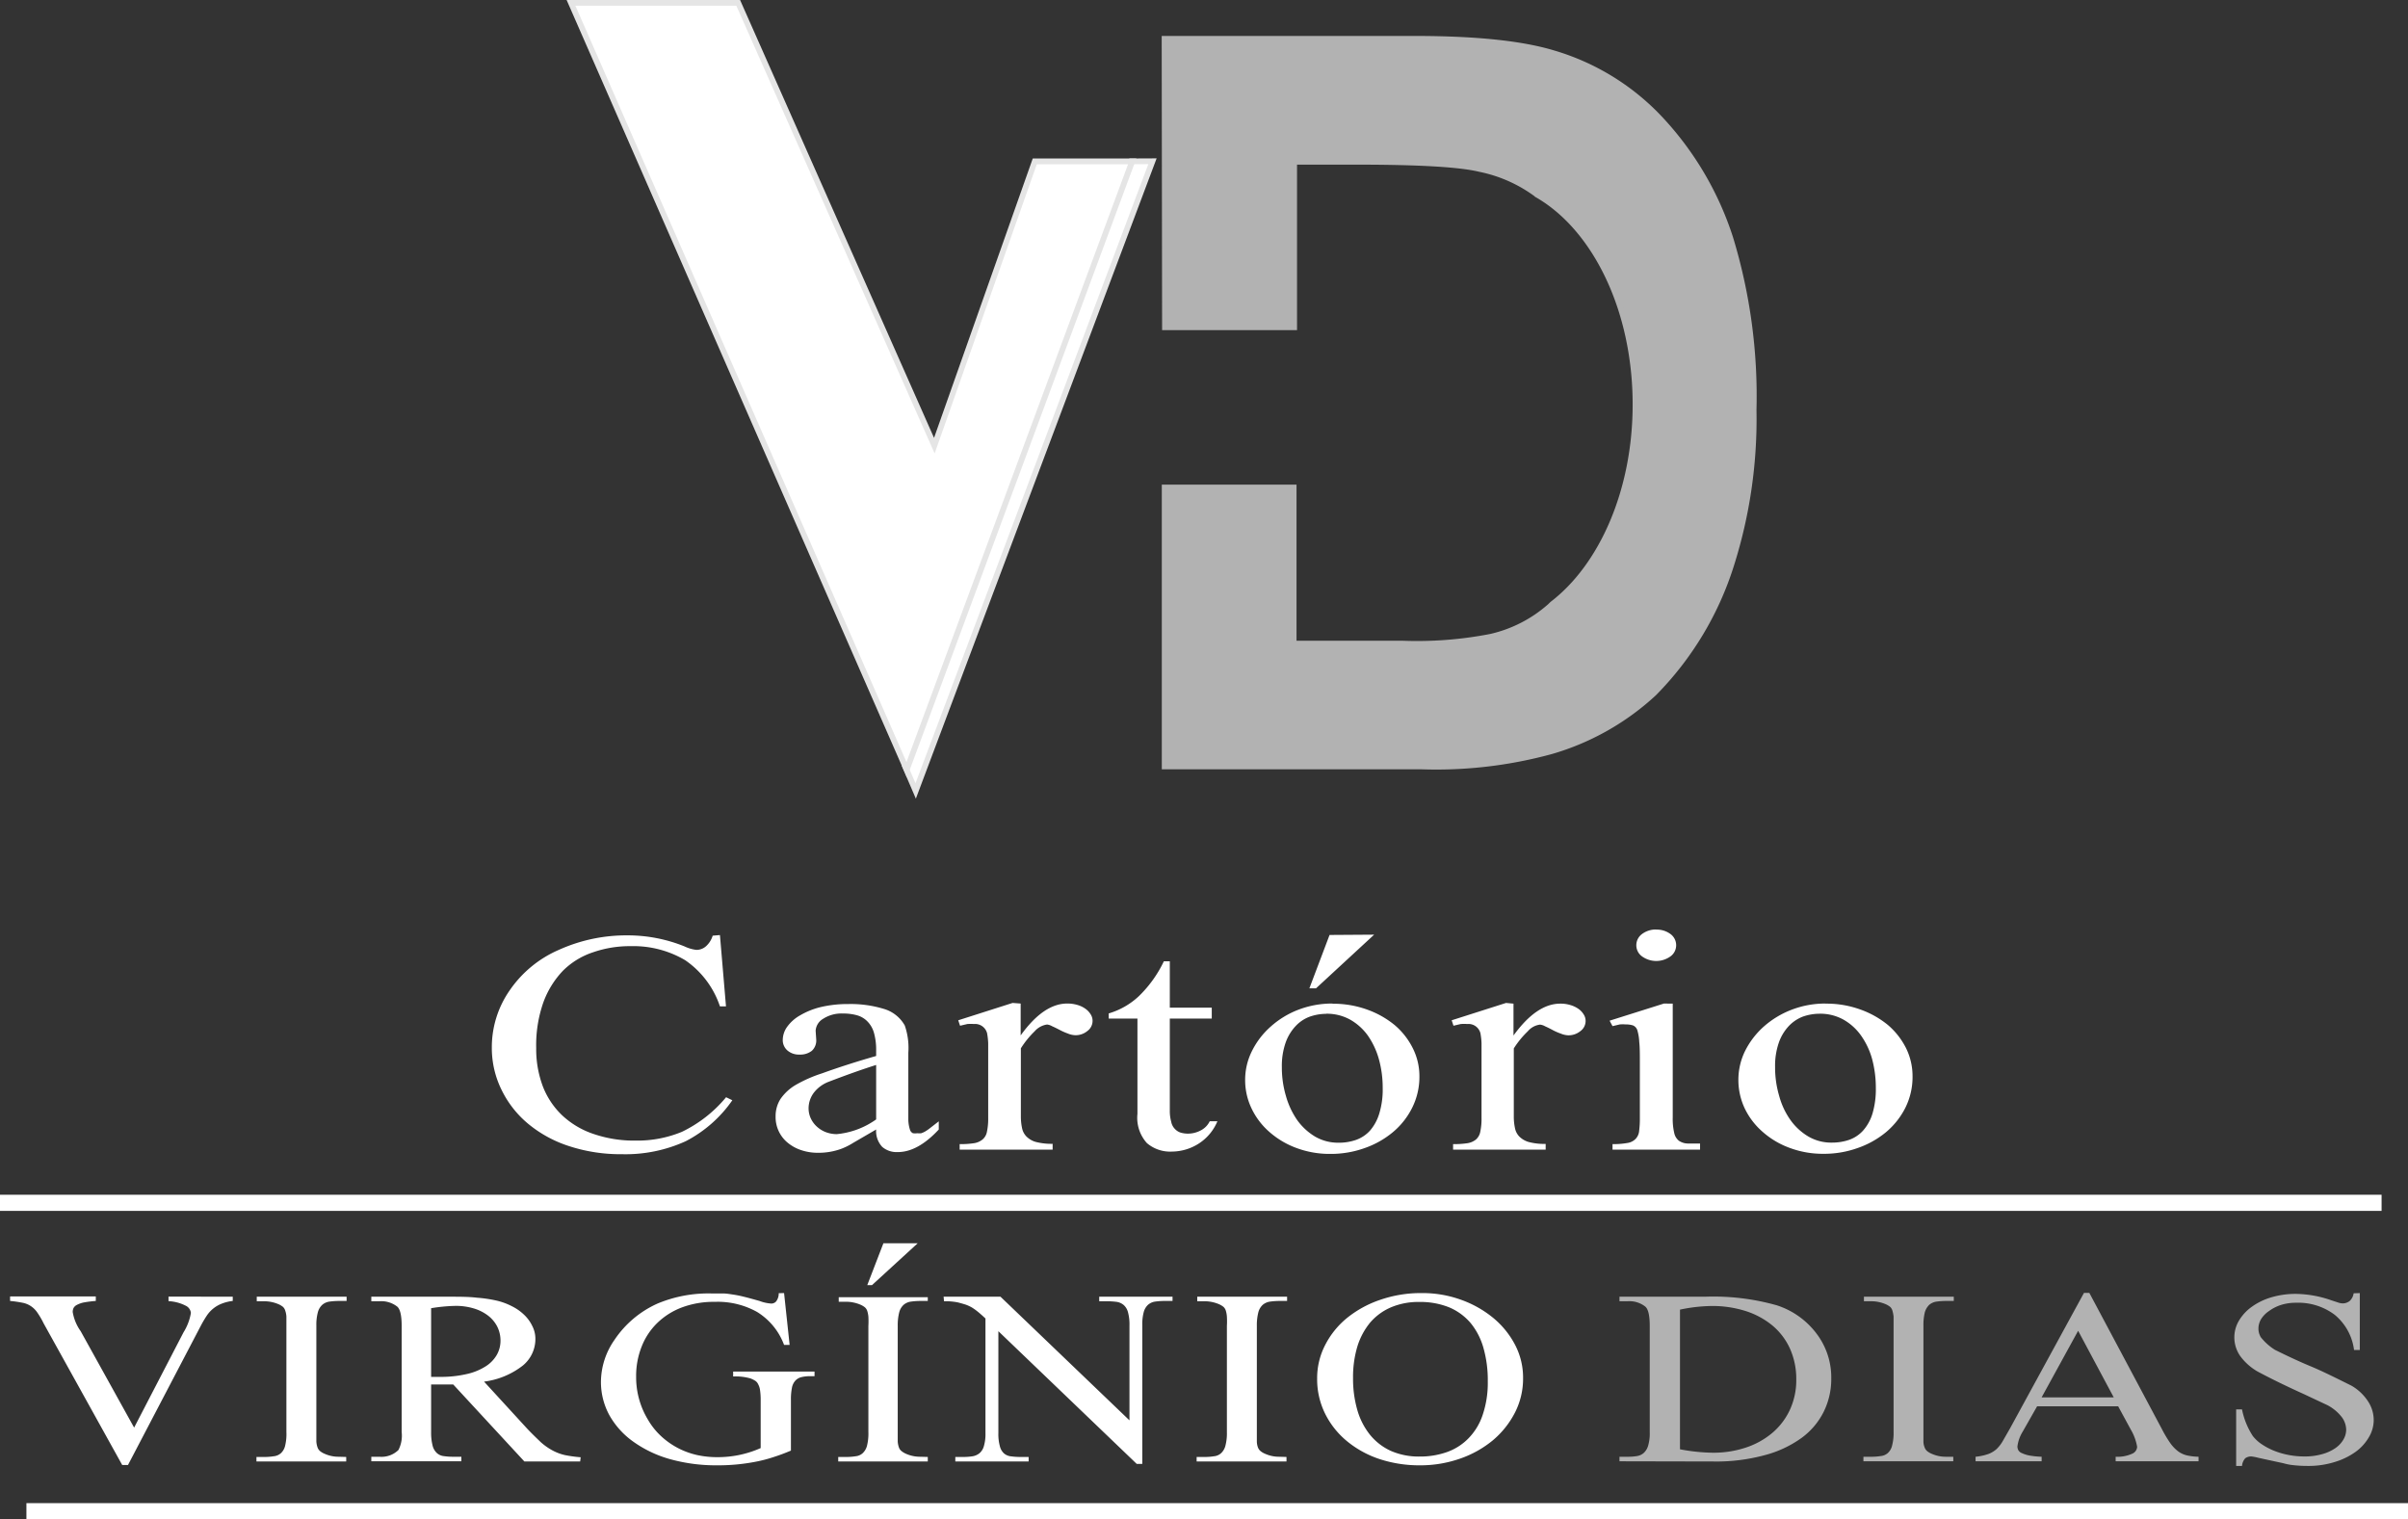 <svg xmlns="http://www.w3.org/2000/svg" viewBox="0 0 238.78 150.65"><rect x="0" y="0" width="238.78" height="150.65" fill="#333333" stroke="none"/><defs><style>.cls-1{fill:#fff;}.cls-2{fill:#b2b2b2;}.cls-3,.cls-4{fill:none;stroke-miterlimit:22.93;stroke-width:0.57px;}.cls-3{stroke:#e5e5e5;}.cls-4{stroke:#b2b2b2;}</style></defs><g id="Camada_2" data-name="Camada 2"><g id="Camada_1-2" data-name="Camada 1"><path class="cls-1" d="M140.74,129.1a7,7,0,0,0-2.8.53,5.64,5.64,0,0,0-2.07,1.51,6.91,6.91,0,0,0-1.27,2.37,10.55,10.55,0,0,0-.43,3.14,11.12,11.12,0,0,0,.42,3.15,7,7,0,0,0,1.26,2.47,5.74,5.74,0,0,0,2.07,1.6,6.93,6.93,0,0,0,2.85.56,8,8,0,0,0,2.67-.43,5.58,5.58,0,0,0,2.14-1.34,6.05,6.05,0,0,0,1.43-2.32,9.9,9.9,0,0,0,.52-3.37,11.65,11.65,0,0,0-.43-3.31,6.78,6.78,0,0,0-1.28-2.48,5.7,5.7,0,0,0-2.13-1.55,7.69,7.69,0,0,0-2.95-.53m.3-.88a11.2,11.2,0,0,1,3.8.65,10.65,10.65,0,0,1,3.19,1.78,8.66,8.66,0,0,1,2.19,2.67,7,7,0,0,1,.81,3.33,7.38,7.38,0,0,1-.81,3.43,8.85,8.85,0,0,1-2.2,2.75,10.47,10.47,0,0,1-3.25,1.81,11.93,11.93,0,0,1-4,.66,12.62,12.62,0,0,1-4-.63,10.05,10.05,0,0,1-3.22-1.78,8.3,8.3,0,0,1-2.15-2.71,7.68,7.68,0,0,1-.79-3.49,7.12,7.12,0,0,1,.79-3.31,8.37,8.37,0,0,1,2.17-2.69,10.64,10.64,0,0,1,3.29-1.8A12.33,12.33,0,0,1,141,128.22Zm-13.47,16.25v.45h-8.91v-.45h.73a5.7,5.7,0,0,0,1-.07,1.21,1.21,0,0,0,.69-.3,1.53,1.53,0,0,0,.43-.73,4.88,4.88,0,0,0,.15-1.35V131.48a8,8,0,0,0,0-.93,2.69,2.69,0,0,0-.11-.6.82.82,0,0,0-.24-.37,2,2,0,0,0-.44-.26,3.68,3.68,0,0,0-1.42-.29h-.73v-.45h8.91V129h-.72a6.93,6.93,0,0,0-1,.07,1.42,1.42,0,0,0-.7.32,1.53,1.53,0,0,0-.43.73,5.18,5.18,0,0,0-.15,1.33V142c0,.39,0,.7,0,.94a1.82,1.82,0,0,0,.11.59.87.87,0,0,0,.27.37,1.84,1.84,0,0,0,.45.26,3.37,3.37,0,0,0,1.4.29Zm-34-15.89h5.64L112,140.84v-9.42a4.62,4.62,0,0,0-.15-1.31,1.43,1.43,0,0,0-.44-.72,1.4,1.4,0,0,0-.69-.3,8.58,8.58,0,0,0-.94-.06H109v-.45h7.27V129h-.76a6.63,6.63,0,0,0-1,.07,1.35,1.35,0,0,0-.69.33,1.52,1.52,0,0,0-.41.72,4.69,4.69,0,0,0-.14,1.27v13.77h-.55L99,132V142.1a4.48,4.48,0,0,0,.15,1.31,1.41,1.41,0,0,0,.42.72,1.27,1.27,0,0,0,.69.28,6.46,6.46,0,0,0,.94.06H102v.45H94.73v-.45h.73a5.74,5.74,0,0,0,1-.07,1.47,1.47,0,0,0,.69-.32,1.42,1.42,0,0,0,.42-.71,4.27,4.27,0,0,0,.15-1.27V130.74c-.31-.29-.57-.52-.77-.68a5.54,5.54,0,0,0-.59-.42,4,4,0,0,0-.59-.27c-.22-.07-.49-.15-.81-.23a6.41,6.41,0,0,0-1.35-.11ZM91,123.28l-4.53,4.15H86l1.6-4.15Zm1,21.19v.45H83.12v-.45h.73a5.78,5.78,0,0,0,1-.07,1.21,1.21,0,0,0,.69-.3,1.53,1.53,0,0,0,.43-.73,4.94,4.94,0,0,0,.14-1.35V131.48a8.36,8.36,0,0,0,0-.93A2.69,2.69,0,0,0,86,130a.82.82,0,0,0-.24-.37,2,2,0,0,0-.44-.26,3.68,3.68,0,0,0-1.42-.29h-.73v-.45H92V129H91.3a6.89,6.89,0,0,0-1,.07,1.38,1.38,0,0,0-.7.32,1.53,1.53,0,0,0-.43.73,5.18,5.18,0,0,0-.15,1.33V142c0,.39,0,.7,0,.94a2.1,2.1,0,0,0,.12.59.8.8,0,0,0,.27.37,2,2,0,0,0,.44.26,3.44,3.44,0,0,0,1.4.29ZM77.75,128.22l.55,5.14h-.55a6.48,6.48,0,0,0-2.68-3.27,8,8,0,0,0-4.2-1,9,9,0,0,0-3.27.56,7.07,7.07,0,0,0-2.46,1.57,6.64,6.64,0,0,0-1.53,2.35,7.84,7.84,0,0,0-.53,2.94,8.1,8.1,0,0,0,1.17,4.26,7,7,0,0,0,1.34,1.67,7.76,7.76,0,0,0,1.66,1.16,7.91,7.91,0,0,0,1.87.68,9.26,9.26,0,0,0,2,.21,10.47,10.47,0,0,0,4.31-.9v-4.72a6.58,6.58,0,0,0-.06-1,1.69,1.69,0,0,0-.19-.61.8.8,0,0,0-.3-.35,3,3,0,0,0-.44-.22,5.34,5.34,0,0,0-1.74-.2V136h8.07v.46h-.39a3.75,3.75,0,0,0-.89.09,1.22,1.22,0,0,0-.61.34,1.43,1.43,0,0,0-.35.72,5.84,5.84,0,0,0-.1,1.23v5c-.59.25-1.18.47-1.75.65a13.77,13.77,0,0,1-1.73.45,19.46,19.46,0,0,1-3.83.36,17,17,0,0,1-4.74-.63,11.67,11.67,0,0,1-3.63-1.75,8.06,8.06,0,0,1-2.34-2.62,6.89,6.89,0,0,1-.82-3.29,7.33,7.33,0,0,1,1.33-4.13,10.1,10.1,0,0,1,4.28-3.62,13.1,13.1,0,0,1,5.42-1c.41,0,.77,0,1.09,0s.66.06,1,.11a11.19,11.19,0,0,1,1.12.23c.41.1.9.24,1.48.4a4,4,0,0,0,1.17.26.64.64,0,0,0,.48-.21,1.31,1.31,0,0,0,.26-.82Zm-35,8.31h.88a11.17,11.17,0,0,0,2.6-.27,5.83,5.83,0,0,0,1.89-.75,3.32,3.32,0,0,0,1.13-1.14,2.83,2.83,0,0,0,.38-1.43,3.09,3.09,0,0,0-.32-1.39,3.23,3.23,0,0,0-.92-1.1,4.4,4.4,0,0,0-1.42-.71,6.09,6.09,0,0,0-1.81-.25,16.64,16.64,0,0,0-2.41.23Zm14.78,8.39H52l-7.06-7.64-.7,0h-1l-.49,0V142a5.27,5.27,0,0,0,.15,1.36,1.5,1.5,0,0,0,.44.74,1.23,1.23,0,0,0,.69.29,6.07,6.07,0,0,0,.9.06h.82v.45H36.82v-.45h.81a2.4,2.4,0,0,0,1.88-.67,3.11,3.11,0,0,0,.32-1.78V131.48c0-1-.14-1.65-.43-1.91a2.57,2.57,0,0,0-1.77-.54h-.81v-.45h7.59c1.12,0,2.08,0,2.89.1a12.85,12.85,0,0,1,2,.3,6.46,6.46,0,0,1,1.47.55,4.77,4.77,0,0,1,1.2.84,3.77,3.77,0,0,1,.81,1.11,2.77,2.77,0,0,1,.31,1.3,3.4,3.4,0,0,1-1.25,2.63A7.85,7.85,0,0,1,48,137l4.29,4.68c.51.54,1,1,1.34,1.33a6,6,0,0,0,1.17.82,4.86,4.86,0,0,0,1.24.46,13.09,13.09,0,0,0,1.54.21Zm-23.2-.45v.45H25.43v-.45h.72a5.7,5.7,0,0,0,1-.07,1.24,1.24,0,0,0,.7-.3,1.44,1.44,0,0,0,.42-.73A4.88,4.88,0,0,0,28.4,142V131.48c0-.38,0-.68,0-.93a2.18,2.18,0,0,0-.12-.6.81.81,0,0,0-.23-.37,2,2,0,0,0-.44-.26,3.69,3.69,0,0,0-1.43-.29h-.72v-.45h8.91V129h-.73a6.93,6.93,0,0,0-1,.07,1.38,1.38,0,0,0-.69.32,1.53,1.53,0,0,0-.43.73,4.77,4.77,0,0,0-.15,1.33V142c0,.39,0,.7,0,.94a2.1,2.1,0,0,0,.12.59.85.85,0,0,0,.26.37,1.84,1.84,0,0,0,.45.26,3.37,3.37,0,0,0,1.4.29ZM23.08,128.58V129a4.35,4.35,0,0,0-1.12.28,3.14,3.14,0,0,0-1.45,1.17c-.18.27-.36.57-.55.92l-7.27,13.9h-.57L4.33,131.23a8,8,0,0,0-.63-1.08,2.35,2.35,0,0,0-.63-.63,2.23,2.23,0,0,0-.83-.34A12,12,0,0,0,1,129v-.45h8.5V129a11.55,11.55,0,0,0-1.19.15,2.54,2.54,0,0,0-.7.25.74.74,0,0,0-.32.31.93.93,0,0,0-.08.39A4.57,4.57,0,0,0,8,132l5.3,9.56,4.9-9.45a5.26,5.26,0,0,0,.73-1.92.89.89,0,0,0-.5-.71,4.19,4.19,0,0,0-1.72-.46v-.45Z"/><path class="cls-2" d="M234,128.22v5.64h-.57a5.41,5.41,0,0,0-1.91-3.48,6,6,0,0,0-3.85-1.2,4.81,4.81,0,0,0-1.46.21A4.11,4.11,0,0,0,225,130a2.66,2.66,0,0,0-.78.79,1.82,1.82,0,0,0-.27.94,1.66,1.66,0,0,0,.23.86,5.5,5.5,0,0,0,1.41,1.26c1.33.66,2.52,1.21,3.56,1.64s2.29,1.05,4,1.9a4.82,4.82,0,0,1,1.65,1.54,3.39,3.39,0,0,1,.58,1.86,3.32,3.32,0,0,1-.49,1.74,4.68,4.68,0,0,1-1.33,1.45,7,7,0,0,1-2.08,1,8.64,8.64,0,0,1-2.66.38,12.51,12.51,0,0,1-1.69-.11,6.1,6.1,0,0,1-.72-.16l-1.25-.27-1.24-.27a4.64,4.64,0,0,0-.67-.13,1,1,0,0,0-.61.18,1.32,1.32,0,0,0-.32.76h-.58v-5.61h.58a7.48,7.48,0,0,0,1.07,2.64,3.7,3.7,0,0,0,.86.8,6.6,6.6,0,0,0,1.21.65,8,8,0,0,0,1.46.43,8.3,8.3,0,0,0,1.58.15,6.15,6.15,0,0,0,1.73-.22,4.26,4.26,0,0,0,1.31-.58,2.64,2.64,0,0,0,.82-.85,1.93,1.93,0,0,0,.29-1,2.15,2.15,0,0,0-.42-1.23,4.36,4.36,0,0,0-1.43-1.2l-2.34-1.1q-2.59-1.17-4.61-2.25a5.61,5.61,0,0,1-1.71-1.53,3.23,3.23,0,0,1-.12-3.51,4.56,4.56,0,0,1,1.27-1.37,6.37,6.37,0,0,1,1.94-.94,8.47,8.47,0,0,1,2.42-.34,11,11,0,0,1,3.51.63l.73.24a1.37,1.37,0,0,0,.49.07A1.12,1.12,0,0,0,233,129a1.3,1.3,0,0,0,.39-.76ZM209.6,138.56l-3.53-6.6-3.62,6.6Zm.44.89H202L200.55,142a3.6,3.6,0,0,0-.5,1.43.82.82,0,0,0,.08.35.68.68,0,0,0,.34.3,3.27,3.27,0,0,0,.73.24,8.6,8.6,0,0,0,1.25.13v.45H195.9v-.45a5.46,5.46,0,0,0,1.26-.27,2.56,2.56,0,0,0,.83-.5,3.59,3.59,0,0,0,.62-.81l.71-1.24,7.33-13.43h.53l7.23,13.57a11.77,11.77,0,0,0,.82,1.36,3.72,3.72,0,0,0,.78.8,2.43,2.43,0,0,0,.87.39,5.77,5.77,0,0,0,1.13.13v.45h-8.22v-.45a3.55,3.55,0,0,0,1.68-.32.78.78,0,0,0,.45-.67,5,5,0,0,0-.62-1.69Zm-16.35,5v.45h-8.91v-.45h.72a5.7,5.7,0,0,0,1-.07,1.24,1.24,0,0,0,.7-.3,1.44,1.44,0,0,0,.42-.73,4.88,4.88,0,0,0,.15-1.35V131.48c0-.38,0-.68,0-.93a3.32,3.32,0,0,0-.12-.6.81.81,0,0,0-.23-.37,2,2,0,0,0-.44-.26,3.69,3.69,0,0,0-1.43-.29h-.72v-.45h8.91V129H193a6.93,6.93,0,0,0-1,.07,1.42,1.42,0,0,0-.7.32,1.7,1.7,0,0,0-.43.73,5.25,5.25,0,0,0-.14,1.33V142c0,.39,0,.7,0,.94a1.58,1.58,0,0,0,.12.59.85.85,0,0,0,.26.37,1.84,1.84,0,0,0,.45.26,3.37,3.37,0,0,0,1.4.29Zm-27.1-.74a18.59,18.59,0,0,0,3.25.34,10.16,10.16,0,0,0,3.28-.51,7.91,7.91,0,0,0,2.63-1.46,6.7,6.7,0,0,0,1.74-2.29,7,7,0,0,0,.63-3,7.32,7.32,0,0,0-.62-3.05,6.47,6.47,0,0,0-1.74-2.3A8,8,0,0,0,173.1,130a10.93,10.93,0,0,0-3.37-.5,16.16,16.16,0,0,0-3.14.36Zm-6,1.19v-.45h.81a5.18,5.18,0,0,0,.93-.07,1.31,1.31,0,0,0,.69-.33,1.6,1.6,0,0,0,.42-.73,4.35,4.35,0,0,0,.15-1.32V131.48c0-1-.14-1.65-.43-1.91a2.54,2.54,0,0,0-1.76-.54h-.81v-.45h8.48a23.17,23.17,0,0,1,7.11.85,8,8,0,0,1,3.92,2.77,7.18,7.18,0,0,1,1.49,4.47,7.33,7.33,0,0,1-.75,3.32,7.16,7.16,0,0,1-2.22,2.61,11,11,0,0,1-3.66,1.7,18.3,18.3,0,0,1-5.06.62Z"/><path class="cls-1" d="M180.42,100.52a5.08,5.08,0,0,0-1.63.28,3.79,3.79,0,0,0-1.39.92,4.63,4.63,0,0,0-1,1.64,7,7,0,0,0-.38,2.44,9.91,9.91,0,0,0,.4,2.85,7.51,7.51,0,0,0,1.11,2.39,5.83,5.83,0,0,0,1.78,1.65,4.5,4.5,0,0,0,2.33.61,5.2,5.2,0,0,0,1.74-.28,3.38,3.38,0,0,0,1.38-.93,4.5,4.5,0,0,0,.92-1.68,8.49,8.49,0,0,0,.33-2.55,11,11,0,0,0-.37-2.85,7.5,7.5,0,0,0-1.1-2.33,5.38,5.38,0,0,0-1.75-1.58,4.72,4.72,0,0,0-2.38-.58m.62-1a9.82,9.82,0,0,1,3.44.58,9.16,9.16,0,0,1,2.73,1.53,7.37,7.37,0,0,1,1.8,2.29,6.27,6.27,0,0,1,.65,2.78,6.84,6.84,0,0,1-.71,3.14,7.65,7.65,0,0,1-1.94,2.44,9.06,9.06,0,0,1-2.83,1.57,9.82,9.82,0,0,1-3.35.56,9.4,9.4,0,0,1-3.39-.6,8.36,8.36,0,0,1-2.67-1.6,7.18,7.18,0,0,1-1.76-2.32,6.61,6.61,0,0,1-.62-2.8,6.49,6.49,0,0,1,.66-2.87,8.1,8.1,0,0,1,1.84-2.41,9,9,0,0,1,2.74-1.67A9.31,9.31,0,0,1,181,99.51Zm-16.79-7.34a2.26,2.26,0,0,1,1.41.44,1.37,1.37,0,0,1,.56,1.11,1.35,1.35,0,0,1-.56,1.1,2.41,2.41,0,0,1-2.83,0,1.35,1.35,0,0,1-.56-1.1,1.37,1.37,0,0,1,.56-1.11A2.27,2.27,0,0,1,164.25,92.17Zm1.63,7.34v11.28a6.14,6.14,0,0,0,.15,1.55,1.32,1.32,0,0,0,.47.77,1.62,1.62,0,0,0,.85.27c.34,0,.75,0,1.24,0V114H159.9v-.55a7.91,7.91,0,0,0,1.45-.11,1.42,1.42,0,0,0,.83-.4,1.3,1.3,0,0,0,.36-.81,9.45,9.45,0,0,0,.07-1.31v-5.4c0-.88,0-1.59-.06-2.1a4.74,4.74,0,0,0-.19-1.16.77.77,0,0,0-.43-.48,2.3,2.3,0,0,0-.72-.1,4,4,0,0,0-.59,0l-.72.17-.29-.54L165,99.51Zm-15.79,0v3.16c1.53-2.11,3.07-3.16,4.64-3.16a3.29,3.29,0,0,1,1,.14,2.75,2.75,0,0,1,.79.37,1.86,1.86,0,0,1,.53.56,1.17,1.17,0,0,1,.19.65,1.24,1.24,0,0,1-.51,1,1.86,1.86,0,0,1-1.21.42,2.1,2.1,0,0,1-.74-.17,5.5,5.5,0,0,1-.82-.36c-.26-.14-.5-.26-.73-.36a1.3,1.3,0,0,0-.51-.17,1.9,1.9,0,0,0-1.22.67,9.14,9.14,0,0,0-1.38,1.69v6.75a5.52,5.52,0,0,0,.11,1.12,1.67,1.67,0,0,0,.42.85,2.18,2.18,0,0,0,.95.56,6.16,6.16,0,0,0,1.68.19V114h-9.18v-.55a8.9,8.9,0,0,0,1.41-.09,1.75,1.75,0,0,0,.86-.37,1.35,1.35,0,0,0,.43-.79,6.15,6.15,0,0,0,.12-1.36v-5.45c0-.82,0-1.46,0-1.94a6.69,6.69,0,0,0-.11-1,1.22,1.22,0,0,0-1.3-.91,4.74,4.74,0,0,0-.65,0l-.72.17-.18-.54,5.39-1.72Zm-13.82-6.84L130.5,98h-.66l2-5.29Zm-4.75,7.85a5,5,0,0,0-1.63.28,3.64,3.64,0,0,0-1.39.92,4.65,4.65,0,0,0-1,1.64,7,7,0,0,0-.38,2.44,9.91,9.91,0,0,0,.4,2.85,8,8,0,0,0,1.11,2.39,5.94,5.94,0,0,0,1.78,1.65,4.53,4.53,0,0,0,2.33.61,5.12,5.12,0,0,0,1.74-.28,3.41,3.41,0,0,0,1.39-.93,4.63,4.63,0,0,0,.91-1.68,8.16,8.16,0,0,0,.34-2.55,10.55,10.55,0,0,0-.38-2.85,7.71,7.71,0,0,0-1.09-2.33,5.48,5.48,0,0,0-1.75-1.58A4.77,4.77,0,0,0,131.52,100.52Zm.62-1a9.86,9.86,0,0,1,3.44.58,9.1,9.1,0,0,1,2.72,1.53,7.23,7.23,0,0,1,1.8,2.29,6.15,6.15,0,0,1,.66,2.78,6.84,6.84,0,0,1-.72,3.14,7.51,7.51,0,0,1-1.94,2.44,9,9,0,0,1-2.82,1.57,9.9,9.9,0,0,1-3.35.56,9.42,9.42,0,0,1-3.4-.6,8.48,8.48,0,0,1-2.67-1.6,7.15,7.15,0,0,1-1.75-2.32,6.47,6.47,0,0,1-.63-2.8,6.37,6.37,0,0,1,.67-2.87A7.94,7.94,0,0,1,126,101.8a8.86,8.86,0,0,1,2.73-1.67A9.36,9.36,0,0,1,132.14,99.51ZM116,95.32v4.6h4.16V101H116v9.1a4,4,0,0,0,.14,1.14,1.37,1.37,0,0,0,.37.71,1.32,1.32,0,0,0,.57.36,2.57,2.57,0,0,0,.7.1,2.71,2.71,0,0,0,1.27-.31,2,2,0,0,0,.91-.92h.76a4.83,4.83,0,0,1-1.92,2.26,5,5,0,0,1-2.59.75,3.55,3.55,0,0,1-2.48-.84,3.74,3.74,0,0,1-.94-2.9V101h-2.85v-.51a7.42,7.42,0,0,0,3-1.72,12,12,0,0,0,2.47-3.45Zm-14.79,4.19v3.16q2.28-3.17,4.63-3.16a3.41,3.41,0,0,1,1,.14,2.57,2.57,0,0,1,.78.37,1.86,1.86,0,0,1,.53.56,1.17,1.17,0,0,1,.19.65,1.24,1.24,0,0,1-.51,1,1.82,1.82,0,0,1-1.21.42,2.1,2.1,0,0,1-.74-.17,5.87,5.87,0,0,1-.81-.36c-.27-.14-.51-.26-.74-.36a1.31,1.31,0,0,0-.5-.17,2,2,0,0,0-1.23.67,9.12,9.12,0,0,0-1.37,1.69v6.75a5.52,5.52,0,0,0,.11,1.12,1.67,1.67,0,0,0,.42.85,2.14,2.14,0,0,0,.94.56,6.26,6.26,0,0,0,1.68.19V114H95.16v-.55a8.73,8.73,0,0,0,1.41-.09,1.75,1.75,0,0,0,.86-.37,1.31,1.31,0,0,0,.44-.79,6.15,6.15,0,0,0,.12-1.36v-5.45c0-.82,0-1.46,0-1.94a6.69,6.69,0,0,0-.11-1,1.23,1.23,0,0,0-1.31-.91,4.72,4.72,0,0,0-.64,0l-.73.17-.18-.54,5.39-1.72ZM86.88,111V105.6q-2,.63-4.66,1.65a3.38,3.38,0,0,0-1.51,1.09,2.59,2.59,0,0,0-.53,1.58,2.35,2.35,0,0,0,.23,1,2.55,2.55,0,0,0,.61.81,2.76,2.76,0,0,0,.89.54,3.11,3.11,0,0,0,1.06.19A8,8,0,0,0,86.88,111Zm0,1-2.27,1.32a6.71,6.71,0,0,1-1.2.6,6.57,6.57,0,0,1-2.25.39,5.14,5.14,0,0,1-1.7-.26,4.12,4.12,0,0,1-1.34-.73,3.28,3.28,0,0,1-1.21-2.62,3.16,3.16,0,0,1,.48-1.72,4.73,4.73,0,0,1,1.48-1.38,13.38,13.38,0,0,1,2.62-1.16q2.49-.9,5.39-1.73v-.55a6.19,6.19,0,0,0-.22-1.76,2.61,2.61,0,0,0-.66-1.13,2.28,2.28,0,0,0-1-.59,4.93,4.93,0,0,0-1.39-.18,3.36,3.36,0,0,0-2,.53,1.47,1.47,0,0,0-.73,1.18l.06.9a1.39,1.39,0,0,1-.44,1.09,1.87,1.87,0,0,1-1.22.37,1.73,1.73,0,0,1-1.19-.4,1.35,1.35,0,0,1-.47-1.08,2.27,2.27,0,0,1,.44-1.28,4,4,0,0,1,1.28-1.13,7.62,7.62,0,0,1,2-.81,11.64,11.64,0,0,1,2.78-.31,11.26,11.26,0,0,1,3.52.48,3.5,3.5,0,0,1,2.08,1.65,6.78,6.78,0,0,1,.35,2.7v4.76c0,.8,0,1.42,0,1.86a3.45,3.45,0,0,0,.16,1,.56.56,0,0,0,.3.36,1.72,1.72,0,0,0,.44,0,1.58,1.58,0,0,0,.38,0,2.1,2.1,0,0,0,.4-.18,4.66,4.66,0,0,0,.54-.38l.8-.62V112Q91,114.25,89,114.24a2.19,2.19,0,0,1-1.51-.51A2.28,2.28,0,0,1,86.88,112ZM71.39,92.72l.6,7.07h-.6a9,9,0,0,0-3.45-4.58,10.09,10.09,0,0,0-5.38-1.39,11.11,11.11,0,0,0-3.76.61,7.58,7.58,0,0,0-3,1.85,9,9,0,0,0-1.94,3.17,12.82,12.82,0,0,0-.69,4.48,10.5,10.5,0,0,0,.65,3.77,7.88,7.88,0,0,0,1.92,2.89,8.47,8.47,0,0,0,3.11,1.85,12.42,12.42,0,0,0,4.22.66,11.53,11.53,0,0,0,4.55-.87A13,13,0,0,0,72,108.8l.62.3A12.75,12.75,0,0,1,68,113.16a14.39,14.39,0,0,1-6.32,1.29,16.41,16.41,0,0,1-5.18-.78,12.23,12.23,0,0,1-4.07-2.19,10.12,10.12,0,0,1-2.66-3.34,9.37,9.37,0,0,1-1-4.24,9.87,9.87,0,0,1,1.78-5.71,11.39,11.39,0,0,1,4.86-4,16.24,16.24,0,0,1,6.83-1.44,15,15,0,0,1,5.65,1.1,3.73,3.73,0,0,0,1.17.34,1.42,1.42,0,0,0,1-.41,2.29,2.29,0,0,0,.61-1Z"/><polygon class="cls-1" points="112.19 16 114.28 15.99 90.8 78.43 89.73 75.94 112.19 16"/><polygon class="cls-3" points="112.19 16 114.28 15.99 90.8 78.43 89.73 75.94 112.19 16"/><path class="cls-2" d="M115.48,3.85l24.82,0q8.94,0,13.64,1.4a23.7,23.7,0,0,1,10.79,6.66,31.34,31.34,0,0,1,6.84,11.68,53.76,53.76,0,0,1,2.32,17.06A47.85,47.85,0,0,1,171.67,56,31.57,31.57,0,0,1,164,68.74a25.42,25.42,0,0,1-10.17,5.75A43.19,43.19,0,0,1,141,76l-25.51,0V48.34h12.79l0,15.48h10.8a38.22,38.22,0,0,0,8.76-.68,13.33,13.33,0,0,0,5.85-3l.25-.24c4.9-3.75,8.24-11.21,8.24-19.79,0-9.42-4-17.48-9.71-20.78a14.2,14.2,0,0,0-5.76-2.58c-2-.48-6-.7-11.88-.71h-6.5V32.45l-12.81,0Z"/><path class="cls-4" d="M115.48,3.85l24.82,0q8.94,0,13.64,1.4a23.7,23.7,0,0,1,10.79,6.66,31.34,31.34,0,0,1,6.84,11.68,53.76,53.76,0,0,1,2.32,17.06A47.85,47.85,0,0,1,171.67,56,31.57,31.57,0,0,1,164,68.74a25.42,25.42,0,0,1-10.17,5.75A43.19,43.19,0,0,1,141,76l-25.51,0V48.34h12.79l0,15.48h10.8a38.22,38.22,0,0,0,8.76-.68,13.33,13.33,0,0,0,5.85-3l.25-.24c4.9-3.75,8.24-11.21,8.24-19.79,0-9.42-4-17.48-9.71-20.78a14.2,14.2,0,0,0-5.76-2.58c-2-.48-6-.7-11.88-.71h-6.5V32.45l-12.81,0Z"/><polygon class="cls-1" points="112.27 16 89.91 76.33 56.62 0.28 73.2 0.28 92.65 44.19 102.61 16 112.27 16"/><polygon class="cls-3" points="112.27 16 89.91 76.33 56.62 0.28 73.2 0.28 92.65 44.19 102.61 16 112.27 16"/><rect class="cls-1" y="118.47" width="236.16" height="1.6"/><rect class="cls-1" x="2.62" y="149.05" width="236.16" height="1.6"/></g></g></svg>